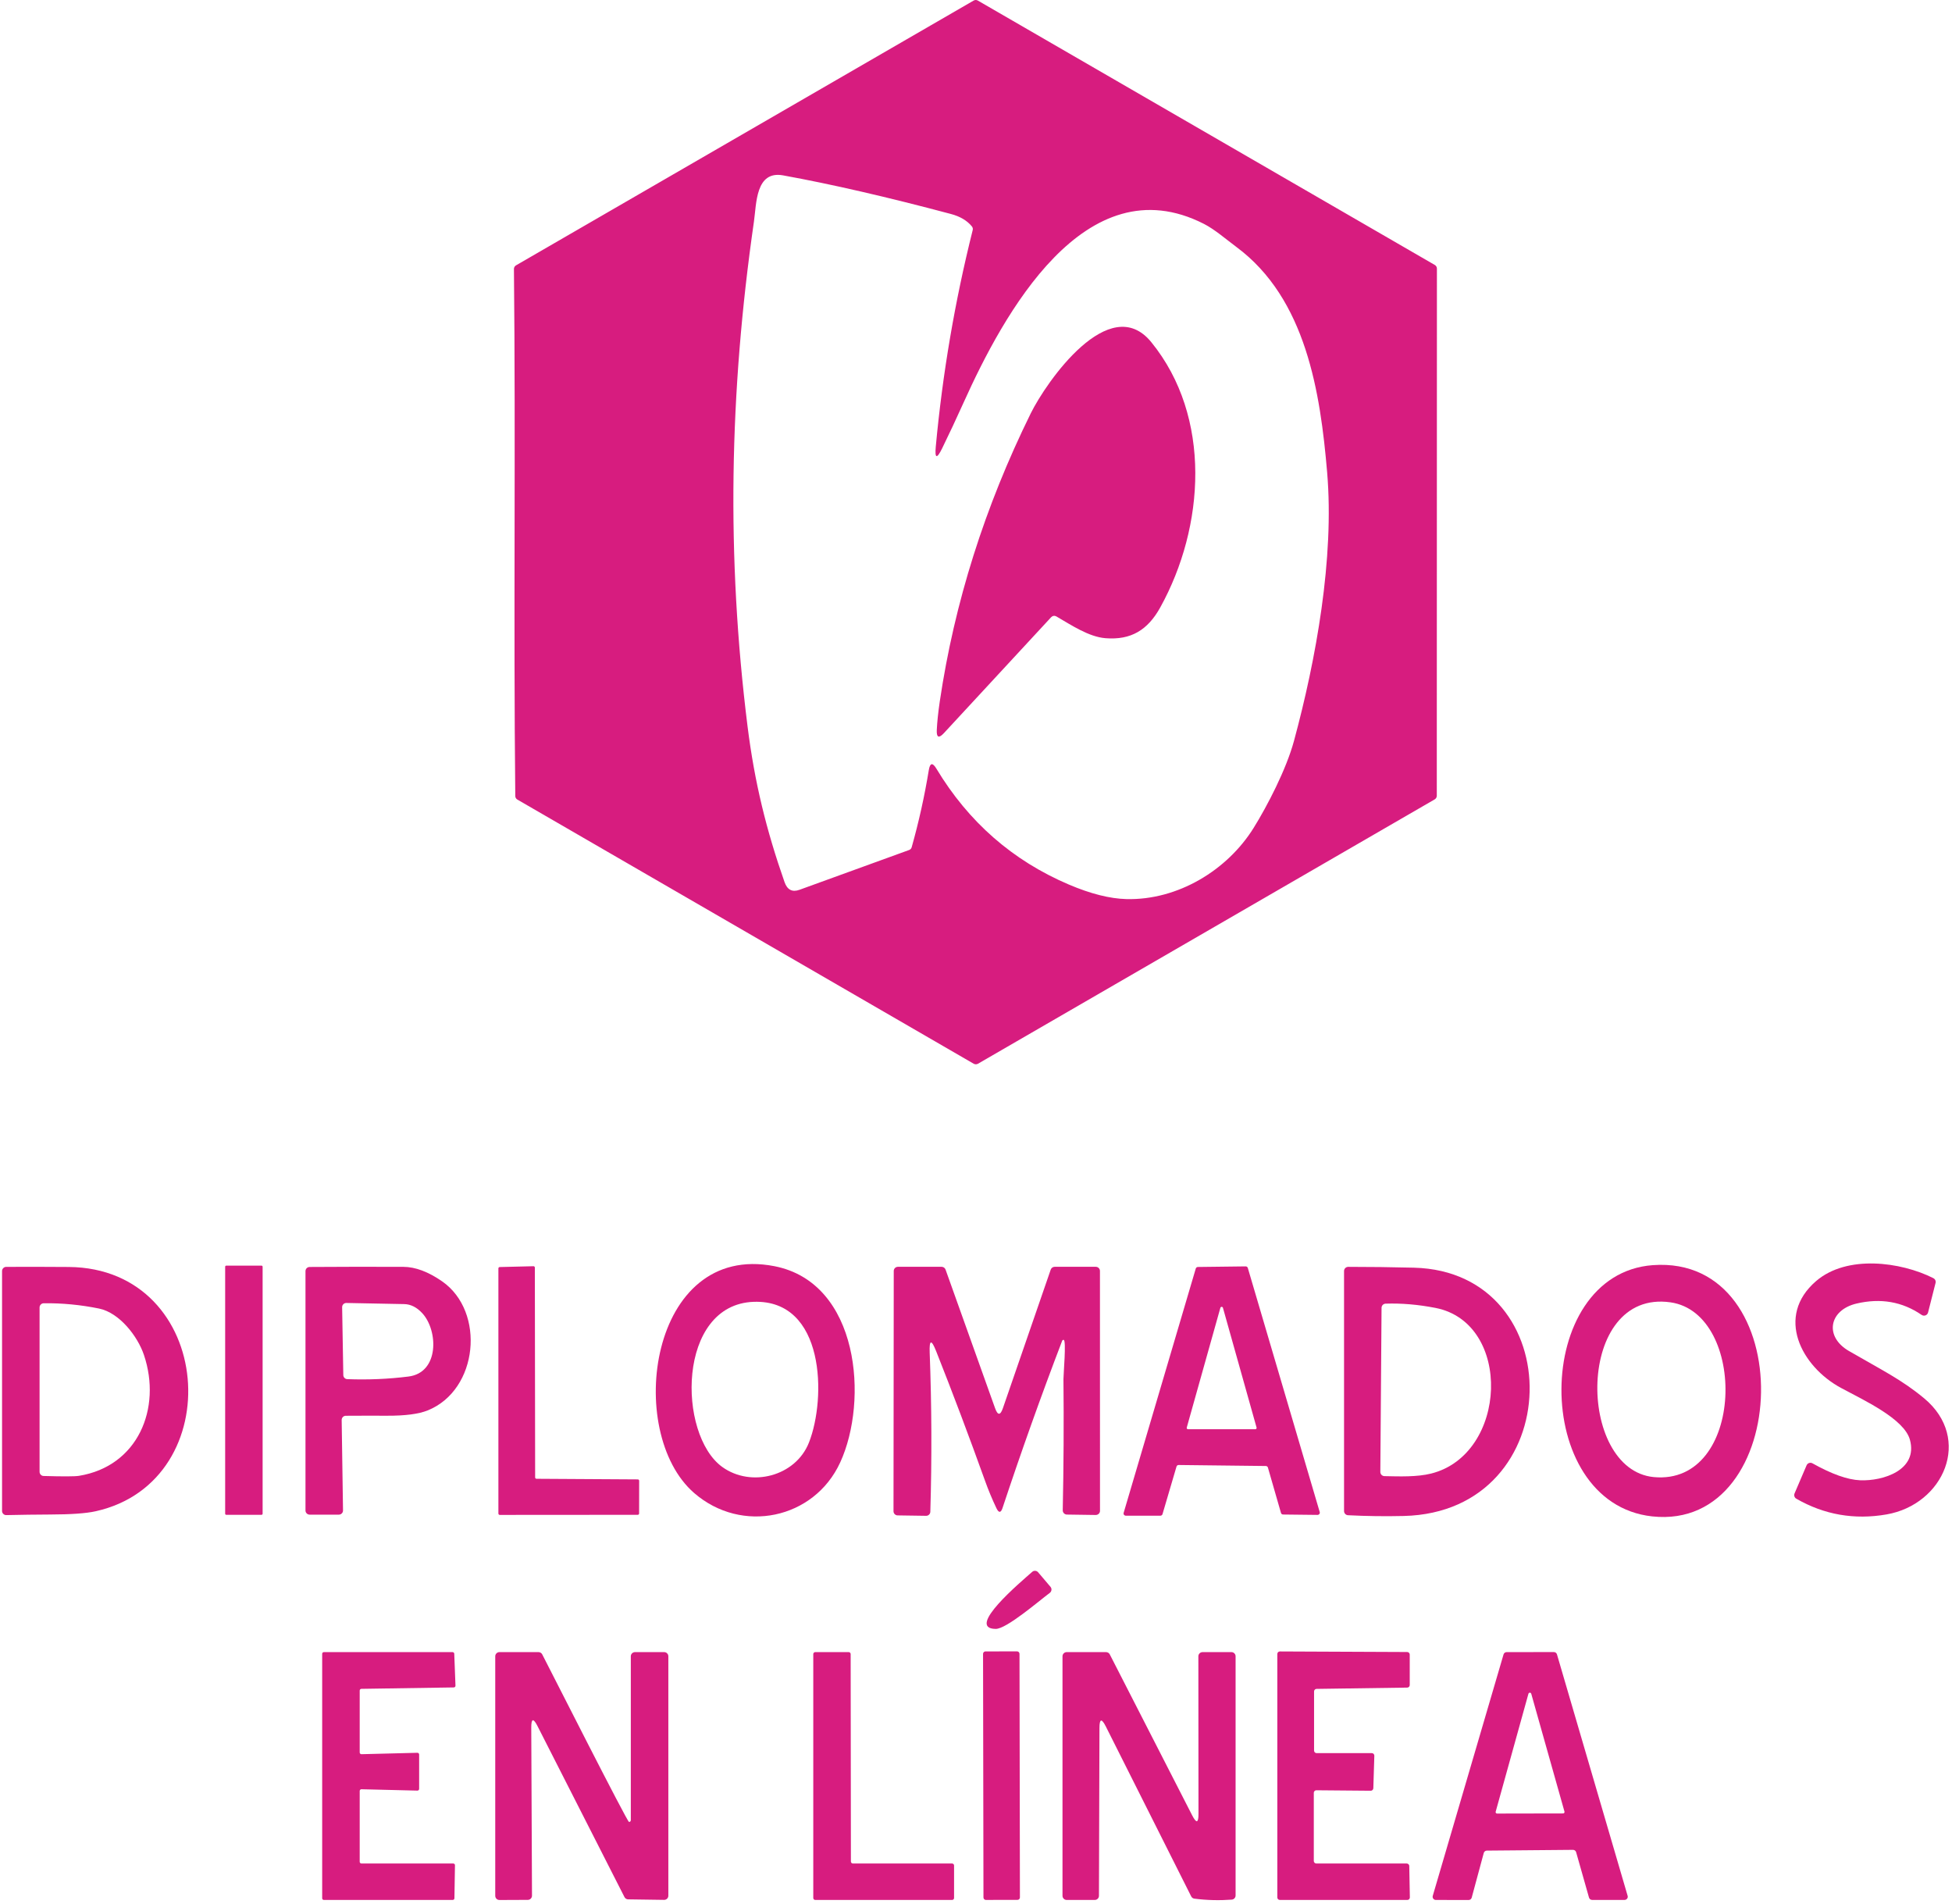 <svg xmlns="http://www.w3.org/2000/svg" width="80" height="78" viewBox="0 0 80 78" fill="none"><g id="Diplomados en linea-Color 1" clip-path="url(#clip0_57_720)"><path id="Vector" d="M21.203 32.762C21.177 32.748 21.156 32.726 21.141 32.701C21.126 32.675 21.118 32.647 21.118 32.617C21.041 25.382 21.137 18.203 21.063 11.023C21.062 10.993 21.07 10.963 21.085 10.937C21.1 10.91 21.122 10.888 21.148 10.873L39.902 0.024C39.928 0.009 39.958 0 39.989 8.36862e-06C40.019 -0 40.049 0.007 40.075 0.023L58.807 10.859C58.832 10.874 58.853 10.896 58.868 10.921C58.883 10.947 58.89 10.976 58.89 11.006L58.885 32.605C58.885 32.635 58.877 32.665 58.862 32.691C58.847 32.717 58.826 32.739 58.8 32.754L40.08 43.587C40.054 43.602 40.024 43.609 39.994 43.609C39.963 43.609 39.934 43.602 39.907 43.587L21.203 32.762ZM38.352 18.299C38.629 15.305 39.133 12.348 39.865 9.427C39.872 9.401 39.872 9.374 39.866 9.348C39.86 9.322 39.848 9.297 39.831 9.277C39.635 9.038 39.349 8.868 38.972 8.768C36.364 8.073 34.071 7.545 32.094 7.186C30.964 6.981 31.005 8.348 30.899 9.08C29.887 16.095 29.771 22.815 30.636 29.753C30.926 32.069 31.41 34.02 32.152 36.14C32.264 36.461 32.469 36.567 32.767 36.459L37.258 34.829C37.283 34.82 37.307 34.805 37.325 34.785C37.344 34.765 37.357 34.741 37.364 34.715C37.657 33.676 37.89 32.624 38.065 31.559C38.115 31.253 38.22 31.233 38.379 31.499C39.693 33.681 41.502 35.263 43.805 36.244C44.697 36.624 45.484 36.822 46.166 36.84C48.263 36.891 50.297 35.664 51.381 33.919C51.938 33.022 52.714 31.53 53.032 30.359C53.933 27.032 54.69 22.876 54.391 19.354C54.113 16.08 53.528 12.236 50.67 10.118C50.23 9.79 49.784 9.4 49.342 9.174C44.472 6.691 41.109 12.904 39.492 16.495C39.208 17.125 38.915 17.751 38.612 18.372C38.393 18.817 38.306 18.793 38.352 18.299Z" fill="#D71C7F"></path><path id="Vector_2" d="M43.292 25.257C43.259 25.238 43.219 25.23 43.181 25.236C43.142 25.242 43.107 25.261 43.08 25.29L38.689 30.035C38.477 30.264 38.378 30.224 38.393 29.912C38.408 29.585 38.449 29.194 38.516 28.737C39.116 24.697 40.358 20.763 42.244 16.937C42.882 15.645 45.475 11.92 47.184 14.02C49.678 17.087 49.376 21.589 47.554 24.885C47.038 25.819 46.35 26.233 45.306 26.15C44.62 26.095 43.901 25.61 43.292 25.257Z" fill="#D71C7F"></path><path id="Vector_3" d="M75.455 56.872C73.82 55.993 72.75 53.935 74.431 52.491C75.691 51.407 77.897 51.697 79.238 52.373C79.272 52.391 79.3 52.419 79.316 52.455C79.332 52.49 79.336 52.53 79.326 52.568L79.019 53.779C79.012 53.806 78.999 53.831 78.98 53.852C78.962 53.872 78.939 53.888 78.913 53.898C78.888 53.907 78.86 53.911 78.833 53.907C78.806 53.904 78.78 53.894 78.757 53.879C77.965 53.334 77.073 53.18 76.082 53.414C74.959 53.681 74.757 54.768 75.778 55.358C77.154 56.155 77.938 56.532 78.86 57.297C80.846 58.949 79.663 61.648 77.314 62.054C75.994 62.282 74.762 62.066 73.619 61.409C73.582 61.388 73.555 61.355 73.542 61.315C73.529 61.275 73.531 61.232 73.547 61.194L74.041 60.04C74.051 60.018 74.065 59.998 74.082 59.982C74.1 59.966 74.121 59.954 74.144 59.946C74.166 59.939 74.19 59.936 74.214 59.938C74.238 59.941 74.261 59.948 74.282 59.96C75.071 60.401 75.722 60.633 76.236 60.654C77.18 60.692 78.609 60.236 78.277 58.999C78.046 58.135 76.381 57.372 75.455 56.872Z" fill="#D71C7F"></path><path id="Vector_4" d="M10.763 62.025C10.763 62.036 10.758 62.048 10.75 62.056C10.741 62.064 10.73 62.069 10.718 62.069H9.272C9.26 62.069 9.249 62.064 9.241 62.056C9.232 62.048 9.228 62.036 9.228 62.025V51.904C9.228 51.892 9.232 51.88 9.241 51.872C9.249 51.864 9.26 51.859 9.272 51.859H10.718C10.73 51.859 10.741 51.864 10.75 51.872C10.758 51.88 10.763 51.892 10.763 51.904V62.025Z" fill="#D71C7F"></path><path id="Vector_5" d="M28.449 61.176C25.579 58.686 26.615 50.885 31.736 51.881C35.227 52.561 35.598 57.398 34.434 59.924C33.362 62.25 30.396 62.866 28.449 61.176ZM29.603 60.11C30.784 60.96 32.61 60.495 33.155 59.105C33.87 57.287 33.812 53.24 30.889 53.342C27.743 53.453 27.759 58.782 29.603 60.11Z" fill="#D71C7F"></path><path id="Vector_6" d="M67.713 62.134C62.713 61.591 62.786 52.201 67.739 51.839C73.819 51.397 73.493 62.761 67.713 62.134ZM68.463 53.363C64.569 52.808 64.604 60.219 67.776 60.523C71.527 60.88 71.617 53.812 68.463 53.363Z" fill="#D71C7F"></path><path id="Vector_7" d="M20.426 62.018V51.972C20.426 51.958 20.431 51.944 20.441 51.934C20.451 51.923 20.465 51.918 20.479 51.917L21.863 51.883C21.871 51.883 21.878 51.884 21.885 51.887C21.892 51.889 21.898 51.893 21.903 51.898C21.909 51.904 21.913 51.91 21.916 51.916C21.918 51.923 21.92 51.93 21.92 51.938L21.932 60.538C21.932 60.553 21.938 60.566 21.948 60.577C21.958 60.587 21.972 60.593 21.986 60.593L26.14 60.618C26.155 60.618 26.169 60.624 26.179 60.634C26.189 60.645 26.195 60.658 26.195 60.673L26.193 62.014C26.193 62.029 26.188 62.043 26.177 62.053C26.167 62.063 26.153 62.069 26.139 62.069L20.48 62.073C20.466 62.073 20.452 62.067 20.442 62.056C20.432 62.046 20.426 62.032 20.426 62.018Z" fill="#D71C7F"></path><path id="Vector_8" d="M48.217 60.094L47.644 62.04C47.639 62.059 47.627 62.075 47.611 62.087C47.596 62.099 47.577 62.105 47.557 62.105H46.138C46.124 62.105 46.11 62.102 46.097 62.095C46.085 62.089 46.074 62.08 46.065 62.069C46.057 62.057 46.051 62.044 46.049 62.031C46.046 62.017 46.047 62.002 46.051 61.989L49.007 51.979C49.012 51.96 49.023 51.944 49.039 51.932C49.054 51.921 49.073 51.914 49.092 51.914L51.053 51.89C51.072 51.89 51.091 51.896 51.107 51.908C51.123 51.919 51.135 51.936 51.14 51.955L54.087 61.956C54.091 61.97 54.092 61.984 54.089 61.998C54.087 62.013 54.081 62.026 54.072 62.037C54.063 62.048 54.052 62.057 54.039 62.064C54.026 62.07 54.012 62.073 53.998 62.073L52.584 62.057C52.565 62.057 52.546 62.05 52.531 62.039C52.516 62.027 52.504 62.011 52.499 61.992L51.964 60.134C51.958 60.115 51.947 60.099 51.932 60.087C51.916 60.076 51.898 60.069 51.878 60.069L48.304 60.028C48.284 60.028 48.265 60.034 48.249 60.046C48.233 60.058 48.222 60.075 48.217 60.094ZM48.637 58.495C48.635 58.503 48.635 58.512 48.637 58.52C48.638 58.528 48.642 58.536 48.647 58.542C48.652 58.549 48.659 58.554 48.666 58.558C48.674 58.562 48.682 58.563 48.69 58.563H51.446C51.454 58.563 51.462 58.562 51.47 58.558C51.477 58.554 51.484 58.549 51.489 58.542C51.494 58.536 51.498 58.528 51.5 58.52C51.501 58.512 51.501 58.503 51.499 58.495L50.121 53.588C50.118 53.576 50.111 53.566 50.102 53.559C50.092 53.551 50.08 53.547 50.068 53.547C50.056 53.547 50.044 53.551 50.035 53.559C50.025 53.566 50.018 53.576 50.015 53.588L48.637 58.495Z" fill="#D71C7F"></path><path id="Vector_9" d="M2.817 51.914C8.817 51.962 9.446 60.699 3.918 61.924C3.527 62.011 2.903 62.055 2.045 62.057C1.448 62.059 0.853 62.068 0.26 62.081C0.237 62.082 0.214 62.078 0.193 62.07C0.172 62.061 0.152 62.049 0.136 62.033C0.119 62.017 0.106 61.998 0.097 61.977C0.089 61.956 0.084 61.933 0.084 61.91V52.081C0.084 52.036 0.102 51.992 0.134 51.961C0.165 51.928 0.208 51.91 0.253 51.91C1.082 51.906 1.936 51.907 2.817 51.914ZM5.901 55.524C5.643 54.754 4.899 53.79 4.057 53.617C3.301 53.464 2.546 53.391 1.792 53.401C1.746 53.401 1.703 53.42 1.672 53.452C1.64 53.484 1.622 53.526 1.622 53.571V60.308C1.622 60.353 1.64 60.395 1.671 60.427C1.702 60.459 1.744 60.478 1.788 60.478C2.585 60.501 3.067 60.499 3.236 60.472C5.653 60.079 6.634 57.708 5.901 55.524Z" fill="#D71C7F"></path><path id="Vector_10" d="M18.121 52.504C19.902 53.744 19.607 56.956 17.526 57.792C17.158 57.94 16.604 58.012 15.863 58.009C15.299 58.007 14.736 58.007 14.172 58.011C14.15 58.011 14.128 58.015 14.107 58.024C14.087 58.032 14.068 58.045 14.052 58.061C14.037 58.077 14.024 58.096 14.016 58.117C14.007 58.138 14.003 58.16 14.003 58.183L14.058 61.89C14.058 61.913 14.054 61.935 14.046 61.956C14.037 61.977 14.024 61.996 14.008 62.012C13.993 62.028 13.974 62.041 13.953 62.049C13.932 62.058 13.91 62.062 13.887 62.062H12.691C12.645 62.062 12.602 62.044 12.57 62.012C12.537 61.98 12.52 61.937 12.52 61.892V52.085C12.52 52.04 12.537 51.996 12.569 51.964C12.601 51.932 12.644 51.914 12.689 51.914C13.976 51.905 15.259 51.903 16.535 51.909C17.023 51.911 17.552 52.11 18.121 52.504ZM17.311 53.813C17.084 53.567 16.836 53.44 16.567 53.435L14.197 53.389C14.173 53.388 14.15 53.392 14.129 53.401C14.108 53.409 14.088 53.422 14.072 53.439C14.056 53.455 14.043 53.474 14.034 53.495C14.026 53.517 14.022 53.54 14.022 53.563L14.07 56.343C14.07 56.387 14.088 56.428 14.118 56.46C14.149 56.491 14.19 56.509 14.234 56.51C15.073 56.542 15.906 56.507 16.735 56.404C18.008 56.249 17.961 54.524 17.311 53.813Z" fill="#D71C7F"></path><path id="Vector_11" d="M38.367 55.365C38.171 54.871 38.083 54.889 38.102 55.419C38.184 57.594 38.193 59.769 38.128 61.945C38.127 61.989 38.109 62.031 38.076 62.062C38.044 62.093 38 62.111 37.955 62.11L36.788 62.093C36.743 62.093 36.7 62.075 36.668 62.042C36.636 62.011 36.619 61.967 36.619 61.922L36.629 52.078C36.629 52.032 36.647 51.989 36.679 51.957C36.711 51.925 36.755 51.907 36.8 51.907H38.591C38.626 51.907 38.661 51.918 38.689 51.938C38.718 51.958 38.74 51.987 38.752 52.02L40.781 57.698C40.89 58.004 40.998 58.004 41.104 57.696L43.063 52.021C43.075 51.988 43.096 51.959 43.125 51.938C43.154 51.918 43.188 51.907 43.224 51.907H44.909C44.955 51.907 44.998 51.925 45.03 51.957C45.062 51.989 45.08 52.032 45.08 52.078L45.082 61.905C45.082 61.928 45.078 61.95 45.069 61.971C45.06 61.992 45.047 62.011 45.031 62.027C45.014 62.042 44.995 62.055 44.974 62.063C44.953 62.072 44.93 62.076 44.907 62.076L43.725 62.059C43.702 62.059 43.68 62.054 43.659 62.045C43.638 62.036 43.619 62.023 43.604 62.007C43.588 61.991 43.576 61.972 43.567 61.951C43.559 61.93 43.555 61.907 43.555 61.885C43.592 60.093 43.602 58.302 43.584 56.514C43.583 56.298 43.706 54.925 43.595 54.902C43.582 54.9 43.569 54.902 43.557 54.908C43.545 54.914 43.536 54.924 43.532 54.937C42.666 57.2 41.853 59.481 41.09 61.781C41.02 61.996 40.935 62.001 40.837 61.798C40.662 61.43 40.505 61.053 40.367 60.666C39.723 58.873 39.057 57.106 38.367 55.365Z" fill="#D71C7F"></path><path id="Vector_12" d="M57.946 51.943C64.381 52.105 64.298 61.956 57.532 62.117C56.77 62.135 56.008 62.125 55.246 62.086C55.203 62.084 55.161 62.065 55.131 62.033C55.101 62.002 55.084 61.959 55.084 61.916V52.079C55.084 52.034 55.102 51.991 55.134 51.959C55.166 51.927 55.21 51.909 55.255 51.909C56.143 51.909 57.039 51.92 57.946 51.943ZM58.655 60.378C61.793 59.589 61.995 54.211 58.834 53.592C58.121 53.453 57.438 53.395 56.787 53.417C56.742 53.419 56.7 53.438 56.669 53.469C56.639 53.501 56.621 53.543 56.621 53.587L56.571 60.311C56.571 60.356 56.588 60.399 56.619 60.432C56.651 60.464 56.694 60.483 56.739 60.484C57.359 60.497 58.077 60.523 58.655 60.378Z" fill="#D71C7F"></path><path id="Vector_13" d="M40.807 66.744C39.552 66.731 41.846 64.812 42.304 64.406C42.321 64.391 42.341 64.379 42.362 64.372C42.384 64.365 42.407 64.362 42.429 64.364C42.452 64.366 42.474 64.372 42.494 64.382C42.514 64.393 42.532 64.407 42.547 64.425L43.053 65.02C43.068 65.038 43.079 65.059 43.086 65.081C43.093 65.103 43.095 65.127 43.092 65.15C43.089 65.173 43.082 65.195 43.07 65.216C43.058 65.236 43.043 65.254 43.024 65.268C42.581 65.597 41.248 66.749 40.807 66.744Z" fill="#D71C7F"></path><path id="Vector_14" d="M41.8 77.746C41.8 77.76 41.797 77.773 41.792 77.785C41.787 77.797 41.78 77.808 41.771 77.818C41.761 77.827 41.75 77.834 41.738 77.84C41.726 77.845 41.713 77.847 41.699 77.847L40.407 77.849C40.394 77.85 40.381 77.847 40.368 77.842C40.356 77.837 40.345 77.829 40.336 77.82C40.326 77.811 40.319 77.8 40.314 77.787C40.309 77.775 40.306 77.762 40.306 77.749L40.289 67.768C40.289 67.754 40.291 67.741 40.296 67.729C40.301 67.717 40.309 67.706 40.318 67.697C40.327 67.687 40.339 67.68 40.351 67.675C40.363 67.669 40.376 67.667 40.389 67.667L41.682 67.665C41.695 67.665 41.708 67.667 41.72 67.672C41.732 67.677 41.744 67.685 41.753 67.694C41.762 67.703 41.77 67.714 41.775 67.727C41.78 67.739 41.783 67.752 41.783 67.765L41.8 77.746Z" fill="#D71C7F"></path><path id="Vector_15" d="M53.949 76.357H57.653C57.68 76.357 57.707 76.368 57.726 76.387C57.746 76.406 57.757 76.432 57.757 76.459L57.781 77.744C57.781 77.758 57.779 77.772 57.774 77.785C57.769 77.798 57.761 77.809 57.751 77.819C57.742 77.829 57.73 77.837 57.717 77.842C57.704 77.847 57.691 77.85 57.677 77.85H52.453C52.425 77.85 52.399 77.839 52.379 77.82C52.36 77.8 52.349 77.774 52.349 77.746V67.772C52.349 67.744 52.36 67.718 52.379 67.698C52.399 67.678 52.425 67.668 52.453 67.668L57.672 67.691C57.699 67.691 57.726 67.702 57.745 67.722C57.765 67.741 57.776 67.768 57.776 67.796V69.045C57.776 69.072 57.765 69.098 57.746 69.118C57.727 69.137 57.701 69.148 57.673 69.149L53.957 69.202C53.93 69.202 53.904 69.213 53.885 69.233C53.865 69.252 53.855 69.279 53.855 69.306V71.73C53.855 71.757 53.866 71.784 53.885 71.803C53.905 71.823 53.931 71.834 53.959 71.834H56.22C56.234 71.834 56.248 71.837 56.261 71.842C56.274 71.847 56.286 71.855 56.295 71.865C56.305 71.875 56.313 71.887 56.318 71.9C56.323 71.913 56.325 71.927 56.325 71.941L56.284 73.274C56.283 73.302 56.271 73.328 56.251 73.346C56.231 73.365 56.205 73.376 56.178 73.375L53.95 73.356C53.937 73.356 53.923 73.358 53.91 73.364C53.897 73.369 53.885 73.376 53.876 73.386C53.866 73.396 53.858 73.407 53.852 73.42C53.847 73.433 53.844 73.447 53.844 73.46V76.253C53.844 76.28 53.855 76.307 53.875 76.326C53.894 76.346 53.921 76.357 53.949 76.357Z" fill="#D71C7F"></path><path id="Vector_16" d="M14.742 69.27V71.808C14.742 71.818 14.744 71.827 14.748 71.835C14.751 71.844 14.757 71.852 14.763 71.858C14.77 71.865 14.778 71.87 14.787 71.873C14.795 71.877 14.805 71.878 14.814 71.878L17.106 71.82C17.116 71.82 17.125 71.822 17.134 71.825C17.142 71.828 17.15 71.833 17.157 71.84C17.164 71.847 17.169 71.854 17.172 71.863C17.176 71.871 17.178 71.881 17.178 71.89V73.3C17.178 73.309 17.176 73.319 17.172 73.327C17.169 73.336 17.164 73.343 17.157 73.35C17.15 73.357 17.142 73.362 17.134 73.365C17.125 73.368 17.116 73.37 17.106 73.37L14.814 73.314C14.805 73.313 14.795 73.315 14.787 73.318C14.778 73.322 14.77 73.327 14.763 73.334C14.757 73.34 14.751 73.348 14.748 73.356C14.744 73.365 14.742 73.374 14.742 73.383V76.287C14.742 76.305 14.749 76.323 14.763 76.336C14.776 76.349 14.794 76.357 14.812 76.357H18.576C18.586 76.357 18.595 76.359 18.603 76.362C18.612 76.366 18.62 76.371 18.627 76.378C18.633 76.385 18.638 76.392 18.642 76.401C18.645 76.41 18.646 76.419 18.646 76.428L18.624 77.782C18.624 77.8 18.616 77.818 18.603 77.83C18.59 77.843 18.572 77.85 18.554 77.85H13.274C13.264 77.85 13.255 77.848 13.247 77.845C13.238 77.841 13.231 77.836 13.224 77.83C13.218 77.823 13.213 77.816 13.209 77.807C13.205 77.799 13.204 77.789 13.204 77.78V67.765C13.204 67.756 13.205 67.746 13.209 67.738C13.213 67.73 13.218 67.722 13.224 67.715C13.231 67.709 13.238 67.704 13.247 67.7C13.255 67.697 13.264 67.695 13.274 67.695H18.549C18.567 67.695 18.583 67.702 18.596 67.715C18.609 67.727 18.616 67.744 18.617 67.761L18.667 69.069C18.667 69.078 18.666 69.087 18.663 69.096C18.66 69.105 18.655 69.113 18.648 69.12C18.642 69.127 18.634 69.132 18.626 69.136C18.617 69.14 18.608 69.142 18.599 69.142L14.81 69.2C14.792 69.201 14.775 69.208 14.762 69.221C14.749 69.234 14.742 69.252 14.742 69.27Z" fill="#D71C7F"></path><path id="Vector_17" d="M22.031 70.73C21.858 70.387 21.771 70.408 21.773 70.793L21.803 77.674C21.803 77.72 21.785 77.763 21.753 77.796C21.721 77.828 21.678 77.846 21.632 77.847L20.468 77.852C20.423 77.852 20.379 77.834 20.347 77.802C20.315 77.77 20.297 77.726 20.297 77.681V67.865C20.297 67.82 20.315 67.777 20.347 67.745C20.379 67.713 20.423 67.695 20.468 67.695H22.07C22.102 67.695 22.132 67.703 22.159 67.72C22.186 67.736 22.208 67.759 22.222 67.787C22.544 68.41 25.703 74.647 25.778 74.653C25.787 74.654 25.797 74.653 25.806 74.65C25.815 74.646 25.823 74.641 25.831 74.635C25.838 74.628 25.843 74.62 25.847 74.611C25.851 74.603 25.853 74.593 25.853 74.583V67.865C25.853 67.82 25.871 67.777 25.903 67.745C25.935 67.713 25.979 67.695 26.024 67.695H27.22C27.266 67.695 27.309 67.713 27.341 67.745C27.373 67.777 27.391 67.82 27.391 67.865V77.676C27.391 77.699 27.387 77.721 27.378 77.742C27.369 77.763 27.357 77.782 27.341 77.797C27.325 77.813 27.306 77.826 27.285 77.834C27.264 77.843 27.241 77.847 27.219 77.847L25.744 77.826C25.712 77.826 25.681 77.817 25.655 77.8C25.628 77.784 25.607 77.76 25.593 77.732L22.031 70.73Z" fill="#D71C7F"></path><path id="Vector_18" d="M34.954 76.357H39.02C39.042 76.357 39.062 76.365 39.077 76.38C39.092 76.395 39.101 76.416 39.101 76.437V77.77C39.101 77.791 39.092 77.812 39.077 77.827C39.062 77.842 39.042 77.85 39.02 77.85H33.412C33.391 77.85 33.37 77.842 33.355 77.827C33.34 77.812 33.331 77.791 33.331 77.77V67.775C33.331 67.754 33.34 67.733 33.355 67.718C33.37 67.703 33.391 67.695 33.412 67.695H34.783C34.804 67.695 34.825 67.703 34.84 67.718C34.855 67.733 34.863 67.754 34.863 67.775L34.873 76.276C34.873 76.298 34.882 76.318 34.897 76.333C34.912 76.348 34.932 76.357 34.954 76.357Z" fill="#D71C7F"></path><path id="Vector_19" d="M45.32 70.741C45.148 70.4 45.061 70.421 45.06 70.803L45.039 77.68C45.039 77.725 45.022 77.768 44.989 77.8C44.957 77.832 44.914 77.85 44.868 77.85H43.716C43.671 77.85 43.627 77.832 43.596 77.8C43.563 77.768 43.545 77.725 43.545 77.68V67.865C43.545 67.82 43.563 67.777 43.596 67.745C43.627 67.713 43.671 67.695 43.716 67.695H45.328C45.36 67.695 45.391 67.703 45.419 67.72C45.446 67.736 45.468 67.759 45.482 67.787L48.86 74.385C49.033 74.722 49.119 74.702 49.118 74.324L49.113 67.865C49.113 67.82 49.131 67.777 49.163 67.745C49.196 67.713 49.24 67.695 49.286 67.695H50.468C50.514 67.695 50.557 67.713 50.589 67.745C50.621 67.777 50.639 67.82 50.639 67.865V77.666C50.64 77.709 50.623 77.75 50.594 77.782C50.565 77.814 50.525 77.833 50.482 77.837C49.969 77.875 49.459 77.862 48.95 77.797C48.922 77.793 48.896 77.783 48.873 77.767C48.85 77.75 48.832 77.729 48.819 77.703L45.32 70.741Z" fill="#D71C7F"></path><path id="Vector_20" d="M64.467 75.797L60.937 75.828C60.908 75.828 60.88 75.837 60.857 75.855C60.834 75.873 60.818 75.897 60.81 75.925L60.316 77.755C60.309 77.782 60.292 77.807 60.27 77.825C60.247 77.842 60.219 77.852 60.19 77.852L58.846 77.85C58.826 77.85 58.805 77.845 58.787 77.836C58.769 77.827 58.753 77.814 58.74 77.797C58.728 77.781 58.72 77.762 58.716 77.742C58.713 77.722 58.714 77.701 58.72 77.681L61.621 67.789C61.629 67.762 61.645 67.738 61.668 67.721C61.691 67.704 61.719 67.695 61.747 67.695L63.684 67.693C63.712 67.693 63.74 67.702 63.763 67.719C63.786 67.736 63.802 67.76 63.81 67.787L66.706 77.68C66.712 77.699 66.713 77.72 66.71 77.74C66.706 77.76 66.698 77.779 66.685 77.796C66.673 77.812 66.657 77.825 66.639 77.835C66.621 77.844 66.6 77.849 66.58 77.849H65.25C65.221 77.849 65.193 77.839 65.17 77.822C65.148 77.805 65.131 77.78 65.123 77.753L64.595 75.892C64.587 75.865 64.57 75.84 64.547 75.823C64.524 75.806 64.496 75.797 64.467 75.797ZM61.298 74.235C61.295 74.244 61.295 74.253 61.297 74.262C61.298 74.271 61.302 74.279 61.307 74.286C61.313 74.294 61.32 74.3 61.328 74.304C61.336 74.308 61.345 74.31 61.354 74.31L64.06 74.305C64.069 74.305 64.078 74.303 64.087 74.299C64.095 74.295 64.102 74.289 64.108 74.282C64.113 74.275 64.117 74.266 64.119 74.257C64.121 74.248 64.121 74.239 64.118 74.23L62.756 69.4C62.752 69.388 62.744 69.377 62.734 69.369C62.724 69.362 62.711 69.357 62.698 69.357C62.686 69.357 62.673 69.362 62.663 69.369C62.653 69.377 62.645 69.388 62.641 69.4L61.298 74.235Z" fill="#D71C7F"></path></g><defs><clipPath id="clip0_57_720"><rect width="80" height="78" fill="white"></rect></clipPath></defs></svg>